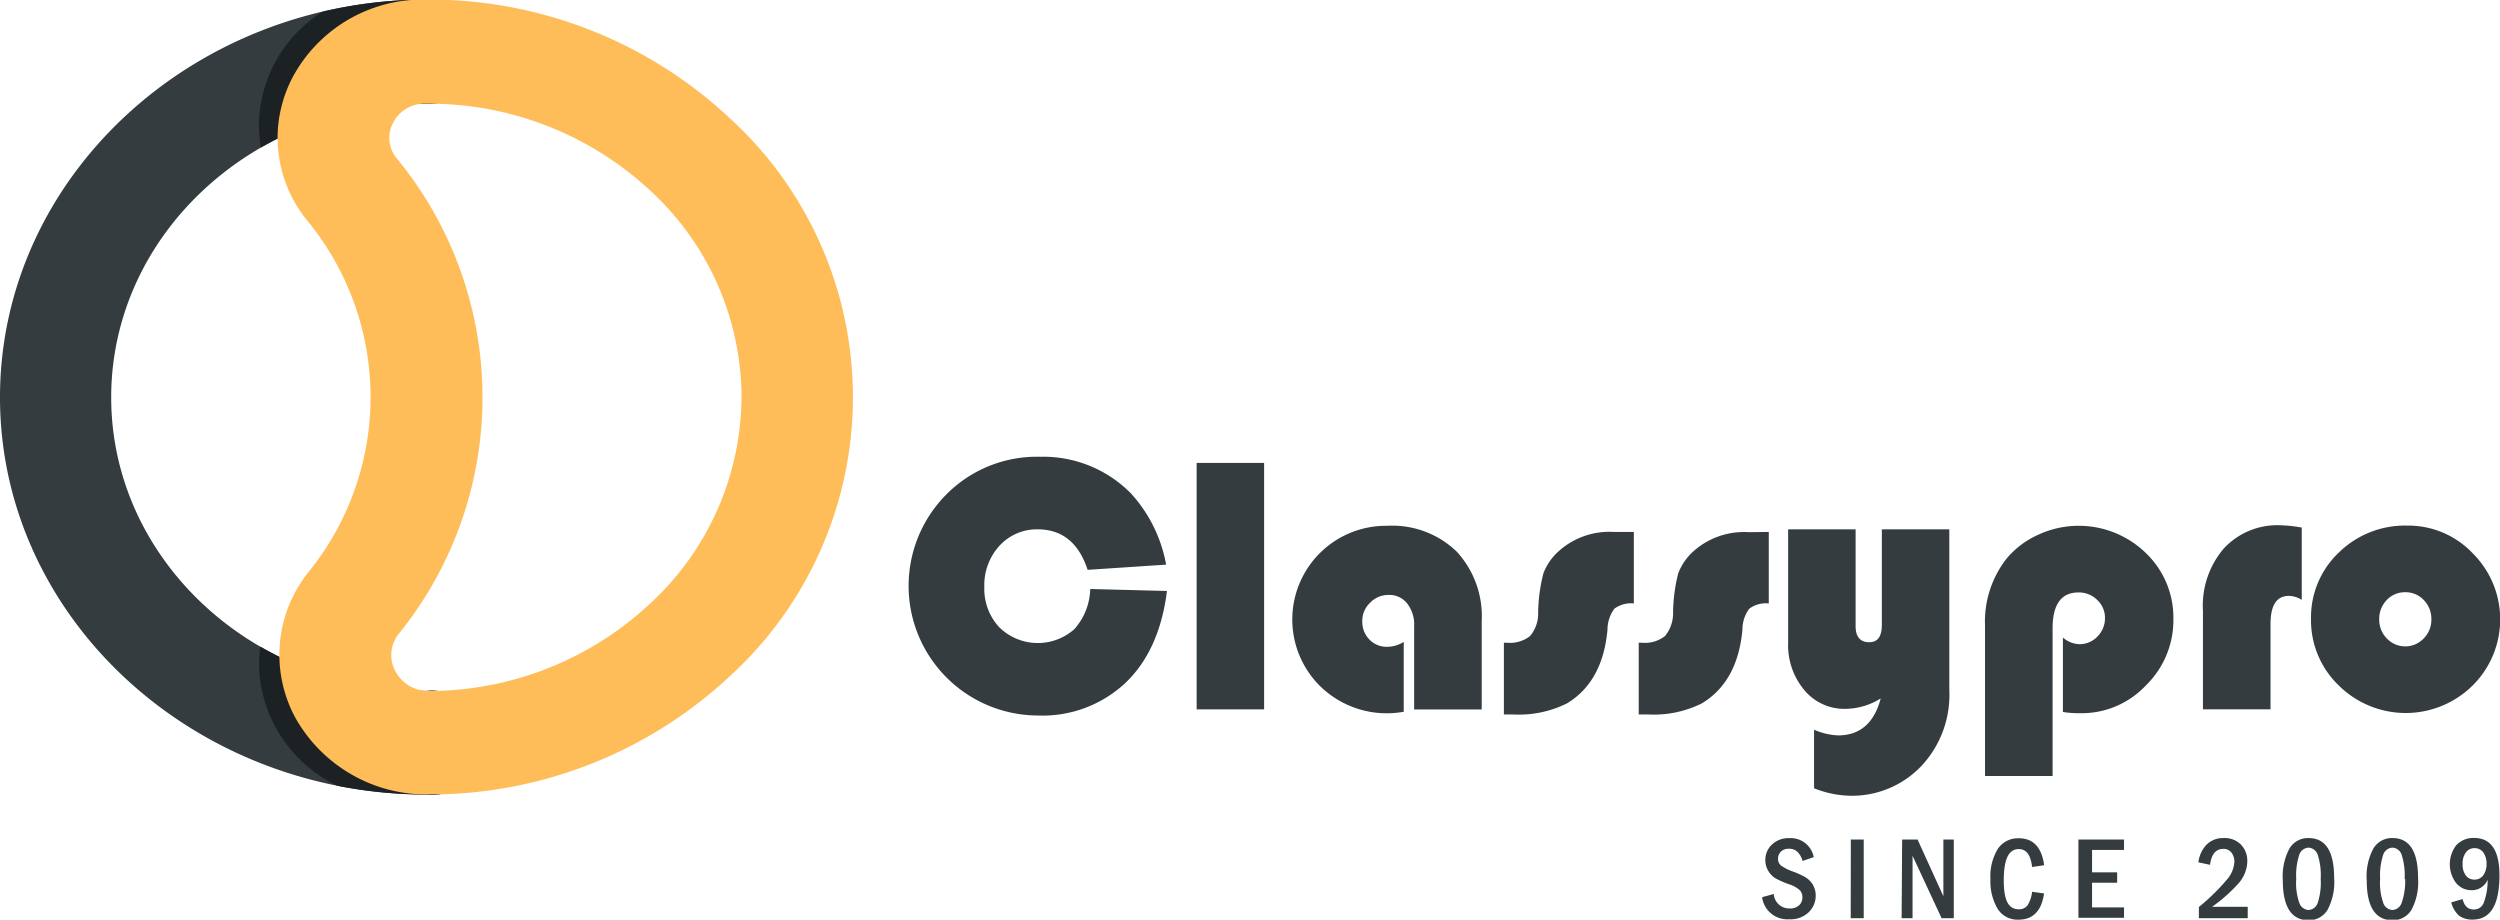 <?xml version="1.0" encoding="UTF-8"?> <svg xmlns="http://www.w3.org/2000/svg" xmlns:xlink="http://www.w3.org/1999/xlink" viewBox="0 0 240.11 88.33"><defs><style>.cls-1{fill:none;}.cls-2{clip-path:url(#clip-path);}.cls-3{fill:#343c40;}.cls-4{fill:#1c2123;}.cls-5{fill:#ffbd59;}</style><clipPath id="clip-path" transform="translate(0 -0.04)"><rect class="cls-1" width="82.04" height="76.44"></rect></clipPath></defs><g id="Layer_2" data-name="Layer 2"><g id="Layer_1-2" data-name="Layer 1"><g class="cls-2"><path class="cls-3" d="M0,38.2C0,17.16,18.37,0,41,0a5.17,5.17,0,0,1,5.34,5A5.16,5.16,0,0,1,41,10C24.26,10,10.68,22.65,10.68,38.2S24.26,66.4,41,66.4a5,5,0,1,1,0,9.95C18.37,76.35,0,59.23,0,38.2Z" transform="translate(0 -0.04)"></path><path class="cls-4" d="M24.87,12.06a11.78,11.78,0,0,0,.19,2.15A31.69,31.69,0,0,1,41,10a5.17,5.17,0,0,0,5.34-5A5.17,5.17,0,0,0,41,0a43.42,43.42,0,0,0-10,1.16A13,13,0,0,0,24.87,12.06Zm0,51.76A13.29,13.29,0,0,1,25,62.14,31.69,31.69,0,0,0,41,66.4a5,5,0,1,1,0,9.95,44.06,44.06,0,0,1-8.59-.84A13.19,13.19,0,0,1,24.87,63.82Z" transform="translate(0 -0.04)"></path><path class="cls-5" d="M71.22,38.19a27.06,27.06,0,0,0-8.72-19.8A31.21,31.21,0,0,0,41,10h-.17a3.34,3.34,0,0,0-3.05,1.79,3.06,3.06,0,0,0,.35,3.49,36.1,36.1,0,0,1,.23,45.56A3.25,3.25,0,0,0,38,64.55a3.56,3.56,0,0,0,3.3,1.85h.49A31.15,31.15,0,0,0,62.45,58a27.12,27.12,0,0,0,8.76-19.4C71.22,38.46,71.22,38.33,71.22,38.19ZM26.66,13.28a12.6,12.6,0,0,1,1.5-5.92A14.16,14.16,0,0,1,40.72,0H41A42.2,42.2,0,0,1,70.1,11.4a36.27,36.27,0,0,1,0,53.58A42.19,42.19,0,0,1,42,76.34h-.65a14.45,14.45,0,0,1-12.93-7.27,12.68,12.68,0,0,1,1.27-14.16,26.67,26.67,0,0,0-.17-33.67A12.66,12.66,0,0,1,26.66,13.28Z" transform="translate(0 -0.04)"></path></g><path class="cls-3" d="M104.71,56.61l7.37.19q-.72,5.72-4,8.84a11.65,11.65,0,0,1-8.44,3.12A12.45,12.45,0,0,1,90.9,47.52a12.24,12.24,0,0,1,9-3.61,11.81,11.81,0,0,1,8.74,3.54A13.8,13.8,0,0,1,112,54.27l-7.54.5q-1.27-3.89-4.81-3.89A4.87,4.87,0,0,0,96,52.45a5.59,5.59,0,0,0-1.46,4,5.37,5.37,0,0,0,1.44,3.84,5.28,5.28,0,0,0,7.2.18A6,6,0,0,0,104.71,56.61Z" transform="translate(0 -0.04)"></path><path class="cls-3" d="M121.41,44.5V68.17h-6.48V44.5Z" transform="translate(0 -0.04)"></path><path class="cls-3" d="M134.82,61.69V68.4a9.15,9.15,0,0,1-8-2.43,9,9,0,0,1,6.41-15.43A8.91,8.91,0,0,1,139.89,53a9.15,9.15,0,0,1,2.42,6.7v8.48h-6.49v-8a3.3,3.3,0,0,0-.67-2.18,2.17,2.17,0,0,0-1.79-.82,2.42,2.42,0,0,0-1.77.75,2.39,2.39,0,0,0-.75,1.77,2.42,2.42,0,0,0,.68,1.76,2.27,2.27,0,0,0,1.72.7A3,3,0,0,0,134.82,61.69Z" transform="translate(0 -0.04)"></path><path class="cls-3" d="M156.92,51.13V58a2.66,2.66,0,0,0-1.88.51,3.44,3.44,0,0,0-.65,2q-.45,5-3.88,7.08a10.35,10.35,0,0,1-5.17,1.07h-.9V61.77h.29a3.1,3.1,0,0,0,2.23-.65,3.36,3.36,0,0,0,.77-2.28,16.21,16.21,0,0,1,.5-3.72A5.46,5.46,0,0,1,149.68,53,7.28,7.28,0,0,1,155,51.13Z" transform="translate(0 -0.04)"></path><path class="cls-3" d="M169.88,51.13V58a2.64,2.64,0,0,0-1.88.51,3.37,3.37,0,0,0-.65,2q-.45,5-3.89,7.08a10.32,10.32,0,0,1-5.17,1.07h-.9V61.77h.3a3.11,3.11,0,0,0,2.23-.65,3.46,3.46,0,0,0,.77-2.28,15.79,15.79,0,0,1,.49-3.72A5.46,5.46,0,0,1,162.63,53a7.28,7.28,0,0,1,5.29-1.85Z" transform="translate(0 -0.04)"></path><path class="cls-3" d="M174.23,75.75V70.12a6.28,6.28,0,0,0,2.31.55c2.1,0,3.47-1.19,4.09-3.55a6.5,6.5,0,0,1-3.33,1,5,5,0,0,1-4-1.79,6.72,6.72,0,0,1-1.56-4.57V50.88h6.48v9.3c0,1,.43,1.54,1.29,1.54s1.23-.56,1.23-1.7V50.88h6.48V66.32a10,10,0,0,1-2.42,7,9.2,9.2,0,0,1-7,3.15A9.9,9.9,0,0,1,174.23,75.75Z" transform="translate(0 -0.04)"></path><path class="cls-3" d="M197.14,74.57h-6.49V60.14a9.79,9.79,0,0,1,2.08-6.46,8.41,8.41,0,0,1,3.05-2.29,9.24,9.24,0,0,1,10.3,1.75,8.58,8.58,0,0,1,2.66,6.38,8.73,8.73,0,0,1-2.64,6.35,8.47,8.47,0,0,1-6.24,2.67c-.39,0-1,0-1.73-.12V61.27a2.52,2.52,0,0,0,1.59.64,2.35,2.35,0,0,0,1.73-.74,2.47,2.47,0,0,0,.72-1.77,2.32,2.32,0,0,0-.75-1.74,2.48,2.48,0,0,0-1.79-.72q-2.49,0-2.49,3.45Z" transform="translate(0 -0.04)"></path><path class="cls-3" d="M221.07,50.71v6.94a2.48,2.48,0,0,0-1.23-.38q-1.77,0-1.77,2.7v8.2h-6.49V58.72a8.46,8.46,0,0,1,2-6,7,7,0,0,1,5.46-2.23A12.93,12.93,0,0,1,221.07,50.71Z" transform="translate(0 -0.04)"></path><path class="cls-3" d="M231.18,50.52a8.54,8.54,0,0,1,6.3,2.65,8.95,8.95,0,0,1,0,12.71,9.14,9.14,0,0,1-12.85,0,8.66,8.66,0,0,1-2.67-6.38,8.56,8.56,0,0,1,2.67-6.39A9.07,9.07,0,0,1,231.18,50.52Zm-.18,6.4a2.39,2.39,0,0,0-1.77.75,2.59,2.59,0,0,0-.72,1.85,2.55,2.55,0,0,0,.73,1.84,2.44,2.44,0,0,0,3.54,0,2.56,2.56,0,0,0,.74-1.84,2.6,2.6,0,0,0-.73-1.85A2.4,2.4,0,0,0,231,56.92Z" transform="translate(0 -0.04)"></path><path class="cls-3" d="M174.2,82.36l-1.07.37a2,2,0,0,0-.5-.88,1.12,1.12,0,0,0-.83-.29,1,1,0,0,0-.77.29.94.94,0,0,0-.26.67.8.8,0,0,0,.3.66,4.66,4.66,0,0,0,1.2.59,8,8,0,0,1,1.19.56,2.17,2.17,0,0,1,.67.71,2.08,2.08,0,0,1,.26,1,2.21,2.21,0,0,1-.68,1.62,2.51,2.51,0,0,1-1.88.67,2.44,2.44,0,0,1-2.59-2.12l1.12-.31a1.48,1.48,0,0,0,1.52,1.39,1.23,1.23,0,0,0,.92-.31,1,1,0,0,0,.31-.77,1,1,0,0,0-.21-.63,2.65,2.65,0,0,0-1.08-.61,9.55,9.55,0,0,1-1.31-.58,2.11,2.11,0,0,1-.68-.71,2,2,0,0,1-.28-1,2,2,0,0,1,.63-1.52,2.28,2.28,0,0,1,1.67-.62A2.25,2.25,0,0,1,174.2,82.36Z" transform="translate(0 -0.04)"></path><path class="cls-3" d="M177.76,80.67H179v7.56h-1.25Z" transform="translate(0 -0.04)"></path><path class="cls-3" d="M182.69,80.67h1.48l2.48,5.45V80.67h1v7.56h-1.17l-2.79-6v6h-1.05Z" transform="translate(0 -0.04)"></path><path class="cls-3" d="M195.17,85.69l1.15.16c-.24,1.68-1.06,2.52-2.47,2.52a2.25,2.25,0,0,1-2-1.06,5.2,5.2,0,0,1-.68-2.83,5.05,5.05,0,0,1,.72-2.93,2.34,2.34,0,0,1,2-1c1.39,0,2.2.86,2.44,2.59l-1.16.17c-.13-1.15-.55-1.72-1.27-1.72-1,0-1.45,1-1.45,3s.48,2.78,1.45,2.78a1,1,0,0,0,.86-.42A3,3,0,0,0,195.17,85.69Z" transform="translate(0 -0.04)"></path><path class="cls-3" d="M199.62,80.67H204v1h-3.07v2.15h2.41v1h-2.41v2.37H204v1h-4.38Z" transform="translate(0 -0.04)"></path><path class="cls-3" d="M212.26,83.1l-1.12-.24a3,3,0,0,1,.82-1.73,2.25,2.25,0,0,1,1.61-.6,2.19,2.19,0,0,1,1.66.63,2.23,2.23,0,0,1,.61,1.6,3.28,3.28,0,0,1-.87,2.15,15,15,0,0,1-2.51,2.22h3.42l0,1.1h-4.69V87.15a19.85,19.85,0,0,0,2.8-2.76,2.87,2.87,0,0,0,.61-1.56,1.42,1.42,0,0,0-.29-.91.94.94,0,0,0-.77-.35Q212.46,81.57,212.26,83.1Z" transform="translate(0 -0.04)"></path><path class="cls-3" d="M224.18,84.36a5.68,5.68,0,0,1-.63,3.06,2.07,2.07,0,0,1-1.83,1c-1.64,0-2.47-1.28-2.47-3.83a5.67,5.67,0,0,1,.64-3.06,2.07,2.07,0,0,1,1.83-1Q224.18,80.53,224.18,84.36Zm-1.29.09a6.54,6.54,0,0,0-.29-2.33,1,1,0,0,0-.88-.67,1,1,0,0,0-.88.66,6.29,6.29,0,0,0-.3,2.34,5.72,5.72,0,0,0,.33,2.4,1,1,0,0,0,.85.59,1,1,0,0,0,.88-.67A6.36,6.36,0,0,0,222.89,84.45Z" transform="translate(0 -0.04)"></path><path class="cls-3" d="M232.24,84.36a5.68,5.68,0,0,1-.63,3.06,2.07,2.07,0,0,1-1.83,1c-1.64,0-2.47-1.28-2.47-3.83a5.67,5.67,0,0,1,.64-3.06,2.07,2.07,0,0,1,1.83-1Q232.24,80.53,232.24,84.36Zm-1.29.09a6.54,6.54,0,0,0-.29-2.33,1,1,0,0,0-.88-.67,1,1,0,0,0-.88.66,6.29,6.29,0,0,0-.3,2.34,5.72,5.72,0,0,0,.33,2.4,1,1,0,0,0,.85.59,1,1,0,0,0,.88-.67A6.36,6.36,0,0,0,231,84.45Z" transform="translate(0 -0.04)"></path><path class="cls-3" d="M235.43,86.71l1.09-.32c.16.67.52,1,1.06,1a1,1,0,0,0,1-.74,5.88,5.88,0,0,0,.34-2.11,1.64,1.64,0,0,1-1.55,1,1.9,1.9,0,0,1-1.47-.68,3,3,0,0,1,0-3.63,2.22,2.22,0,0,1,1.72-.71c1.62,0,2.44,1.2,2.44,3.58q0,4.26-2.58,4.26a2.12,2.12,0,0,1-1.31-.38A2.49,2.49,0,0,1,235.43,86.71Zm3.39-3.7a1.85,1.85,0,0,0-.31-1.09,1,1,0,0,0-.84-.42,1,1,0,0,0-.83.4,1.77,1.77,0,0,0-.32,1.13,1.73,1.73,0,0,0,.3,1.08,1,1,0,0,0,.85.41,1,1,0,0,0,.85-.44A1.85,1.85,0,0,0,238.82,83Z" transform="translate(0 -0.04)"></path></g></g></svg> 